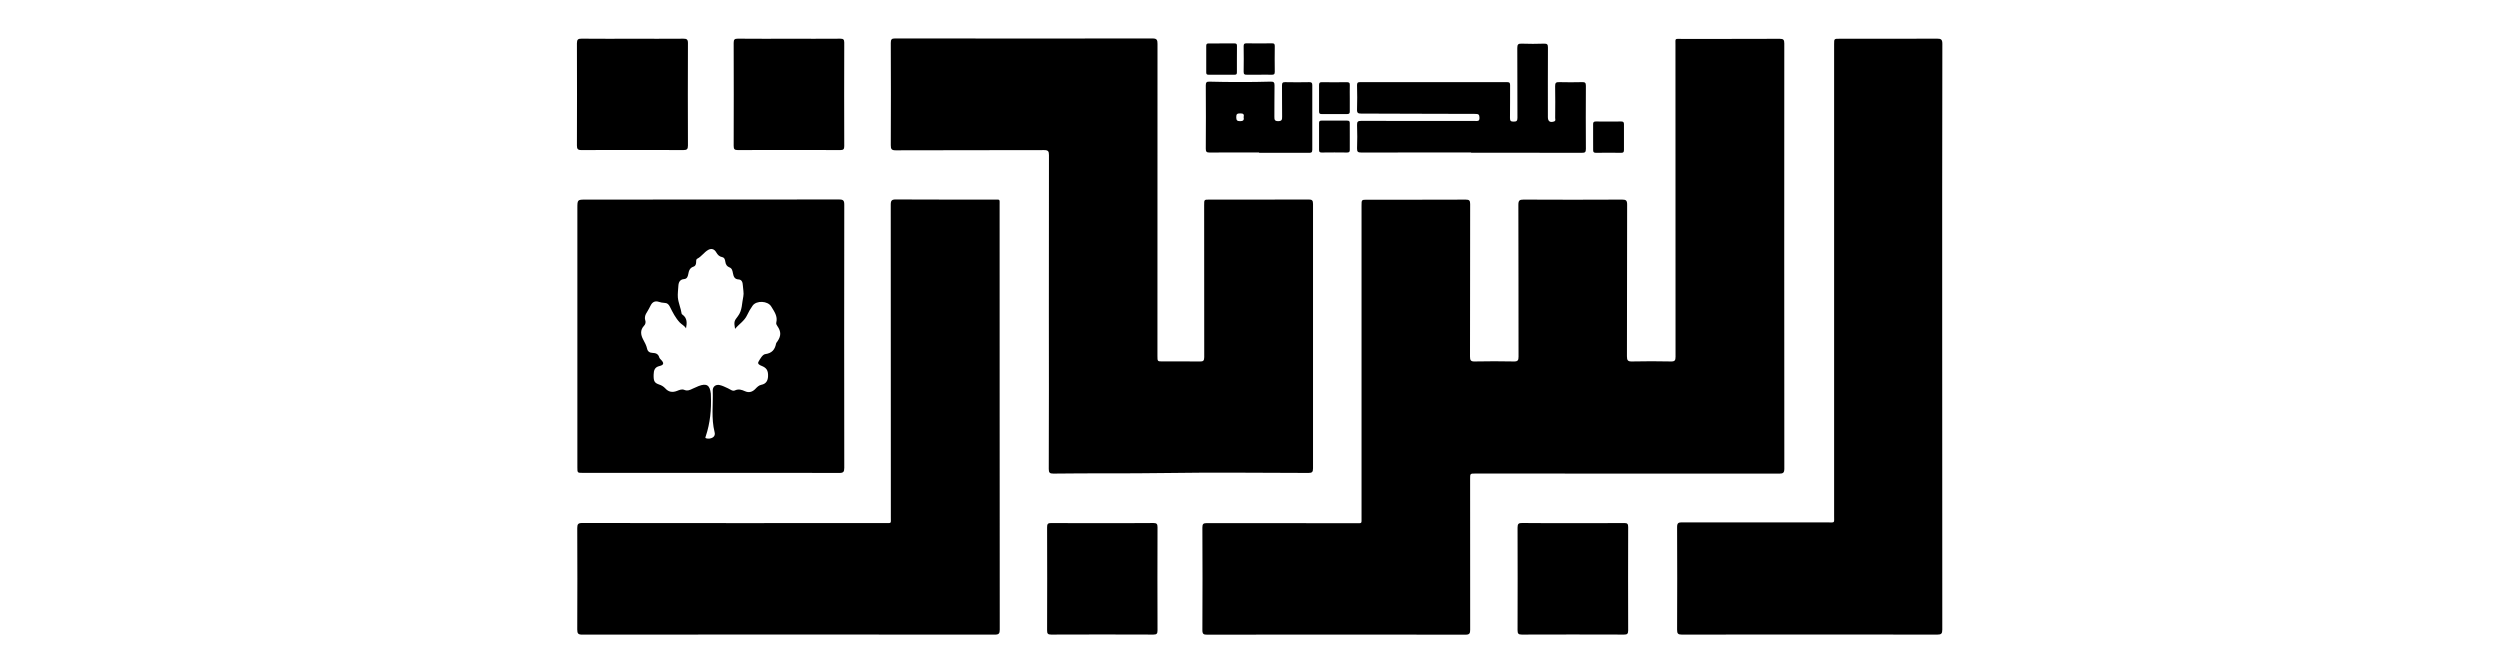 <svg width="130" height="34" viewBox="0 0 130 34" fill="none" xmlns="http://www.w3.org/2000/svg">
<g clip-path="url(#clip0_3_7)">
<path d="M92.78 13.32C92.78 17.002 92.782 20.685 92.785 24.367C92.785 24.58 92.727 24.629 92.525 24.629C87.258 24.623 81.99 24.621 76.722 24.624C76.446 24.624 76.446 24.624 76.446 24.9C76.446 27.515 76.447 30.13 76.449 32.745C76.449 32.935 76.415 33.003 76.21 33.003C71.728 32.996 67.248 32.996 62.768 33.003C62.593 33.003 62.524 32.976 62.524 32.771C62.533 30.991 62.533 29.212 62.524 27.433C62.524 27.252 62.567 27.202 62.747 27.202C65.335 27.208 67.923 27.209 70.51 27.206C70.835 27.206 70.8 27.246 70.8 26.901C70.8 21.496 70.8 16.093 70.8 10.69C70.8 10.385 70.8 10.385 71.098 10.385C72.807 10.385 74.515 10.387 76.224 10.38C76.4 10.38 76.448 10.427 76.448 10.609C76.442 13.253 76.448 15.897 76.44 18.542C76.44 18.736 76.482 18.801 76.682 18.796C77.363 18.782 78.044 18.782 78.724 18.796C78.93 18.801 78.965 18.73 78.964 18.54C78.959 15.911 78.964 13.281 78.955 10.651C78.955 10.425 79.014 10.378 79.225 10.379C80.933 10.388 82.642 10.388 84.351 10.379C84.552 10.379 84.612 10.423 84.611 10.638C84.603 13.268 84.609 15.897 84.601 18.527C84.601 18.732 84.644 18.8 84.854 18.796C85.535 18.781 86.216 18.782 86.896 18.796C87.089 18.799 87.128 18.74 87.128 18.552C87.123 13.141 87.121 7.73 87.124 2.319C87.124 1.983 87.081 2.023 87.422 2.023C89.13 2.023 90.839 2.025 92.547 2.018C92.734 2.018 92.784 2.065 92.783 2.258C92.778 5.944 92.777 9.631 92.78 13.32Z" fill="black"/>
<path d="M54.541 16.218C54.541 13.502 54.543 10.787 54.546 8.07C54.546 7.865 54.504 7.804 54.294 7.805C51.721 7.813 49.146 7.807 46.574 7.816C46.364 7.816 46.319 7.755 46.321 7.549C46.329 5.777 46.329 4.004 46.321 2.232C46.321 2.055 46.36 1.999 46.541 1.999C51.008 2.005 55.474 2.006 59.941 2C60.164 2 60.19 2.091 60.19 2.283C60.186 7.693 60.185 13.104 60.187 18.514C60.187 18.793 60.187 18.794 60.461 18.794C61.106 18.794 61.752 18.787 62.397 18.798C62.573 18.801 62.62 18.751 62.62 18.569C62.614 15.933 62.613 13.297 62.616 10.661C62.616 10.379 62.616 10.379 62.886 10.379C64.609 10.379 66.333 10.381 68.054 10.374C68.233 10.374 68.277 10.426 68.277 10.605C68.272 15.188 68.272 19.77 68.277 24.353C68.277 24.546 68.228 24.593 68.04 24.593C65.53 24.586 63.02 24.56 60.512 24.598C58.598 24.627 56.687 24.601 54.774 24.627C54.59 24.627 54.535 24.583 54.536 24.389C54.545 21.665 54.546 18.942 54.541 16.218Z" fill="black"/>
<path d="M51.982 21.688C51.982 25.37 51.983 29.052 51.987 32.735C51.987 32.941 51.944 33 51.731 33C44.578 32.994 37.425 32.994 30.272 33C30.065 33 30.017 32.943 30.017 32.735C30.025 30.977 30.025 29.219 30.017 27.461C30.017 27.253 30.065 27.196 30.272 27.196C35.532 27.202 40.792 27.204 46.053 27.2C46.364 27.2 46.324 27.23 46.324 26.921C46.324 21.495 46.323 16.07 46.319 10.645C46.319 10.423 46.373 10.371 46.587 10.372C48.296 10.382 50.004 10.377 51.713 10.378C52.016 10.378 51.98 10.346 51.98 10.662C51.981 14.338 51.982 18.013 51.982 21.688Z" fill="black"/>
<path d="M100.994 17.509C100.994 22.585 100.996 27.662 100.999 32.738C100.999 32.949 100.947 32.999 100.744 32.999C96.313 32.993 91.883 32.993 87.453 32.999C87.254 32.999 87.208 32.943 87.209 32.746C87.217 30.967 87.217 29.188 87.209 27.409C87.209 27.197 87.277 27.163 87.461 27.163C89.992 27.169 92.523 27.17 95.053 27.166C95.424 27.166 95.374 27.217 95.374 26.826C95.374 18.649 95.374 10.472 95.374 2.295C95.374 2.015 95.374 2.015 95.648 2.015C97.342 2.015 99.036 2.019 100.73 2.01C100.939 2.01 101.002 2.054 101.002 2.28C100.993 7.357 100.991 12.433 100.994 17.509Z" fill="black"/>
<path d="M36.968 24.589H30.311C30.023 24.589 30.023 24.589 30.023 24.302V10.837C30.023 10.379 30.023 10.379 30.47 10.379C34.858 10.379 39.246 10.377 43.634 10.373C43.849 10.373 43.903 10.425 43.902 10.647C43.895 15.208 43.895 19.768 43.902 24.329C43.902 24.538 43.853 24.594 43.647 24.593C41.42 24.585 39.194 24.589 36.968 24.589ZM35.673 17.075C35.594 16.935 35.45 16.877 35.351 16.773C35.127 16.535 34.979 16.241 34.834 15.949C34.772 15.823 34.69 15.751 34.558 15.751C34.452 15.746 34.348 15.726 34.247 15.692C34.066 15.638 33.931 15.7 33.841 15.869C33.776 15.989 33.719 16.116 33.644 16.229C33.555 16.362 33.505 16.49 33.554 16.655C33.571 16.703 33.574 16.755 33.563 16.805C33.552 16.855 33.528 16.901 33.492 16.937C33.28 17.16 33.313 17.411 33.446 17.657C33.528 17.81 33.612 17.959 33.649 18.132C33.681 18.28 33.786 18.346 33.929 18.35C34.096 18.356 34.234 18.399 34.283 18.592C34.3 18.632 34.326 18.667 34.36 18.694C34.543 18.875 34.53 18.979 34.292 19.034C34.037 19.093 33.995 19.267 33.989 19.485C33.982 19.819 34.027 19.91 34.273 19.995C34.395 20.032 34.506 20.1 34.594 20.195C34.766 20.39 34.973 20.419 35.209 20.325C35.327 20.279 35.46 20.221 35.58 20.273C35.75 20.344 35.88 20.28 36.021 20.21C36.123 20.16 36.227 20.114 36.333 20.073C36.744 19.919 36.912 20.025 36.963 20.468C36.967 20.504 36.965 20.541 36.967 20.577C36.996 21.292 36.929 21.993 36.703 22.674C36.687 22.721 36.647 22.777 36.726 22.794C36.784 22.81 36.845 22.814 36.905 22.805C36.965 22.796 37.023 22.775 37.074 22.742C37.172 22.676 37.186 22.574 37.159 22.472C36.978 21.756 37.088 21.028 37.063 20.305C37.057 20.1 37.224 19.979 37.423 20.023C37.577 20.056 37.714 20.131 37.857 20.194C37.971 20.245 38.094 20.359 38.212 20.303C38.406 20.211 38.568 20.267 38.738 20.343C38.946 20.436 39.125 20.384 39.279 20.223C39.369 20.129 39.461 20.034 39.591 20.009C39.837 19.961 39.931 19.794 39.939 19.56C39.949 19.26 39.858 19.125 39.599 19.023C39.502 18.985 39.378 18.922 39.44 18.813C39.527 18.657 39.656 18.433 39.79 18.415C40.142 18.367 40.296 18.182 40.358 17.858C40.371 17.825 40.391 17.794 40.416 17.768C40.622 17.475 40.625 17.245 40.425 16.957C40.386 16.902 40.35 16.844 40.366 16.777C40.451 16.44 40.259 16.196 40.104 15.938C39.927 15.641 39.333 15.611 39.133 15.898C39.025 16.051 38.93 16.214 38.851 16.384C38.712 16.687 38.434 16.846 38.222 17.102C38.161 16.727 38.172 16.697 38.37 16.443C38.605 16.142 38.575 15.757 38.653 15.411C38.69 15.243 38.637 15.027 38.627 14.832C38.62 14.684 38.574 14.54 38.41 14.531C38.191 14.52 38.148 14.38 38.112 14.205C38.089 14.086 38.07 13.956 37.935 13.905C37.8 13.854 37.738 13.757 37.717 13.612C37.701 13.509 37.681 13.394 37.546 13.368C37.404 13.341 37.315 13.246 37.243 13.12C37.146 12.949 36.992 12.902 36.826 12.995C36.613 13.115 36.478 13.343 36.252 13.456C36.195 13.484 36.199 13.584 36.197 13.658C36.194 13.752 36.154 13.837 36.067 13.864C35.87 13.924 35.82 14.079 35.789 14.256C35.766 14.382 35.726 14.5 35.573 14.512C35.36 14.529 35.286 14.672 35.275 14.866C35.265 15.068 35.233 15.279 35.249 15.47C35.275 15.752 35.404 16.024 35.445 16.311C35.453 16.333 35.468 16.35 35.488 16.361C35.744 16.543 35.725 16.801 35.673 17.075Z" fill="black"/>
<path d="M76.5 7.928C74.593 7.928 72.687 7.926 70.78 7.931C70.617 7.931 70.561 7.896 70.567 7.719C70.581 7.312 70.582 6.905 70.567 6.498C70.561 6.318 70.621 6.286 70.78 6.286C72.758 6.292 74.736 6.293 76.713 6.29C76.824 6.29 76.936 6.322 76.933 6.127C76.93 5.965 76.89 5.923 76.731 5.923C74.747 5.923 72.763 5.909 70.779 5.906C70.621 5.906 70.559 5.877 70.566 5.696C70.581 5.275 70.575 4.854 70.566 4.432C70.566 4.31 70.595 4.271 70.719 4.271C73.272 4.274 75.824 4.274 78.375 4.271C78.503 4.271 78.526 4.321 78.525 4.437C78.52 5.003 78.529 5.57 78.519 6.136C78.516 6.3 78.575 6.323 78.714 6.323C78.853 6.324 78.908 6.291 78.907 6.132C78.9 4.92 78.907 3.707 78.899 2.494C78.899 2.31 78.948 2.264 79.123 2.27C79.513 2.285 79.903 2.283 80.293 2.27C80.45 2.266 80.495 2.307 80.493 2.473C80.486 3.679 80.49 4.885 80.49 6.091C80.49 6.309 80.6 6.384 80.806 6.318C80.912 6.284 80.869 6.199 80.869 6.137C80.872 5.585 80.879 5.033 80.867 4.481C80.862 4.3 80.921 4.266 81.081 4.271C81.478 4.281 81.875 4.28 82.273 4.271C82.415 4.267 82.467 4.298 82.466 4.458C82.459 5.554 82.459 6.651 82.466 7.747C82.466 7.922 82.411 7.946 82.261 7.945C80.34 7.94 78.418 7.939 76.497 7.942L76.5 7.928Z" fill="black"/>
<path d="M32.9 2.015C33.779 2.015 34.657 2.019 35.538 2.012C35.706 2.012 35.773 2.047 35.773 2.237C35.766 4.016 35.766 5.795 35.773 7.574C35.773 7.759 35.714 7.803 35.541 7.803C33.77 7.797 31.998 7.797 30.226 7.803C30.043 7.804 30 7.741 30 7.566C30.006 5.794 30.006 4.022 30 2.252C30 2.055 30.059 2.009 30.242 2.011C31.128 2.02 32.014 2.015 32.9 2.015Z" fill="black"/>
<path d="M41.041 2.015C41.927 2.015 42.812 2.019 43.698 2.012C43.856 2.012 43.901 2.055 43.901 2.218C43.895 4.011 43.895 5.803 43.901 7.596C43.901 7.759 43.858 7.803 43.699 7.803C41.921 7.797 40.142 7.797 38.364 7.803C38.197 7.803 38.151 7.759 38.151 7.585C38.157 5.8 38.157 4.014 38.151 2.229C38.151 2.057 38.197 2.011 38.364 2.011C39.256 2.02 40.149 2.015 41.041 2.015Z" fill="black"/>
<path d="M57.319 27.202C58.206 27.202 59.092 27.206 59.978 27.197C60.148 27.197 60.191 27.247 60.191 27.415C60.185 29.202 60.185 30.989 60.191 32.776C60.191 32.944 60.154 32.999 59.978 32.998C58.206 32.991 56.433 32.991 54.66 32.998C54.49 32.998 54.447 32.948 54.449 32.78C54.455 30.994 54.455 29.206 54.449 27.419C54.449 27.253 54.484 27.195 54.658 27.198C55.547 27.206 56.433 27.202 57.319 27.202Z" fill="black"/>
<path d="M81.808 27.202C82.693 27.202 83.579 27.206 84.465 27.198C84.625 27.198 84.665 27.244 84.665 27.406C84.659 29.198 84.659 30.991 84.665 32.784C84.665 32.961 84.612 32.999 84.449 32.998C82.678 32.992 80.906 32.992 79.135 32.998C78.957 32.998 78.912 32.948 78.913 32.768C78.919 30.99 78.919 29.212 78.913 27.433C78.913 27.235 78.969 27.194 79.151 27.196C80.035 27.207 80.922 27.202 81.808 27.202Z" fill="black"/>
<path d="M65.473 7.928C64.615 7.928 63.758 7.923 62.9 7.932C62.739 7.932 62.7 7.888 62.701 7.726C62.709 6.63 62.709 5.533 62.701 4.437C62.701 4.28 62.748 4.241 62.893 4.246C63.416 4.263 63.941 4.264 64.463 4.265C65.001 4.265 65.539 4.263 66.077 4.245C66.241 4.24 66.278 4.292 66.275 4.453C66.264 4.99 66.275 5.528 66.268 6.066C66.268 6.214 66.272 6.299 66.463 6.3C66.662 6.3 66.673 6.217 66.67 6.056C66.662 5.519 66.67 4.981 66.664 4.444C66.664 4.31 66.698 4.269 66.83 4.272C67.249 4.281 67.667 4.28 68.085 4.272C68.207 4.272 68.24 4.308 68.239 4.431C68.236 5.549 68.236 6.668 68.239 7.787C68.239 7.937 68.18 7.947 68.064 7.947C67.2 7.943 66.335 7.944 65.471 7.944L65.473 7.928ZM64.668 6.089C64.708 5.933 64.642 5.896 64.494 5.897C64.346 5.898 64.281 5.917 64.285 6.093C64.288 6.252 64.323 6.3 64.484 6.301C64.644 6.301 64.703 6.249 64.668 6.089Z" fill="black"/>
<path d="M70.189 5.106C70.189 5.331 70.184 5.557 70.189 5.782C70.193 5.895 70.159 5.933 70.046 5.931C69.607 5.926 69.167 5.926 68.727 5.931C68.626 5.931 68.59 5.901 68.591 5.796C68.594 5.338 68.594 4.881 68.591 4.423C68.591 4.312 68.621 4.272 68.735 4.273C69.168 4.28 69.6 4.28 70.032 4.273C70.151 4.273 70.195 4.304 70.19 4.431C70.183 4.656 70.189 4.881 70.189 5.106Z" fill="black"/>
<path d="M70.189 7.106C70.189 7.331 70.184 7.557 70.189 7.782C70.193 7.895 70.159 7.933 70.046 7.931C69.606 7.925 69.166 7.925 68.727 7.931C68.624 7.931 68.59 7.898 68.591 7.794C68.595 7.329 68.594 6.865 68.591 6.4C68.591 6.307 68.621 6.272 68.714 6.273C69.16 6.277 69.607 6.277 70.054 6.273C70.154 6.273 70.191 6.303 70.188 6.409C70.185 6.642 70.189 6.874 70.189 7.106Z" fill="black"/>
<path d="M65.491 3.885C65.272 3.885 65.052 3.88 64.832 3.885C64.719 3.889 64.668 3.865 64.67 3.732C64.678 3.289 64.676 2.847 64.67 2.404C64.67 2.292 64.698 2.252 64.812 2.253C65.258 2.259 65.705 2.26 66.15 2.253C66.269 2.253 66.289 2.299 66.288 2.406C66.283 2.849 66.281 3.291 66.288 3.734C66.288 3.865 66.24 3.889 66.127 3.886C65.916 3.88 65.704 3.885 65.491 3.885Z" fill="black"/>
<path d="M64.319 3.087C64.319 3.312 64.316 3.536 64.319 3.761C64.321 3.855 64.29 3.887 64.197 3.886C63.744 3.883 63.291 3.883 62.839 3.886C62.739 3.886 62.723 3.838 62.724 3.756C62.726 3.299 62.726 2.842 62.724 2.386C62.724 2.293 62.754 2.259 62.847 2.259C63.3 2.261 63.754 2.26 64.208 2.258C64.307 2.258 64.323 2.305 64.322 2.391C64.317 2.623 64.32 2.855 64.319 3.087Z" fill="black"/>
<path d="M82.842 7.122C82.842 6.904 82.847 6.687 82.842 6.469C82.839 6.359 82.869 6.316 82.984 6.317C83.423 6.323 83.862 6.323 84.303 6.317C84.417 6.317 84.447 6.356 84.446 6.467C84.441 6.91 84.441 7.352 84.446 7.795C84.446 7.904 84.42 7.948 84.304 7.946C83.866 7.94 83.427 7.94 82.988 7.946C82.875 7.946 82.84 7.908 82.844 7.796C82.846 7.572 82.842 7.347 82.842 7.122Z" fill="black"/>
</g>
<defs>
<clipPath id="clip0_3_7">
<rect width="71" height="31" fill="white" transform="translate(30 2)"/>
</clipPath>
</defs>
</svg>
